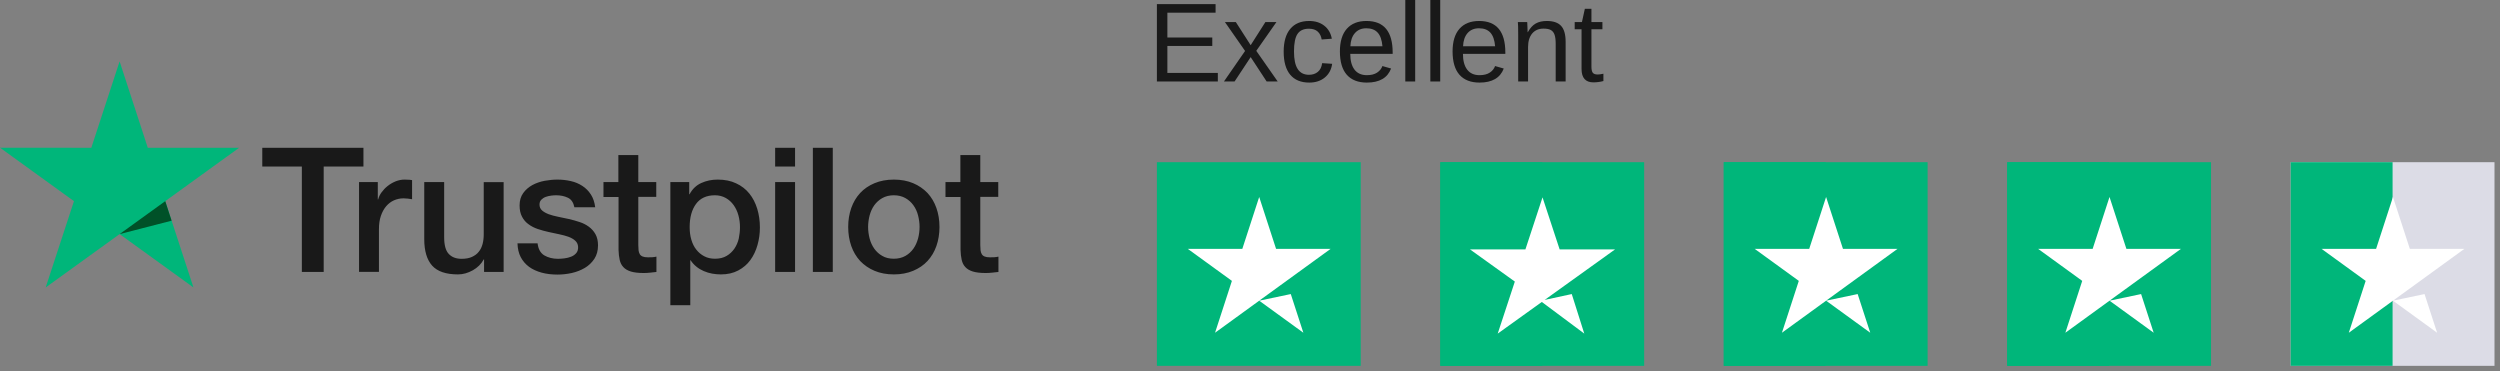 <svg width="202" height="30" viewBox="0 0 202 30" fill="none" xmlns="http://www.w3.org/2000/svg">
<rect x="0" y="0" width="202" height="30" fill="#808080" stroke="none"/>
<path d="M21.199 11.941H29.366V13.456H26.154V21.974H24.389V13.456H21.192V11.941H21.199ZM29.017 14.709H30.526V16.111H30.555C30.605 15.913 30.697 15.722 30.832 15.538C30.968 15.354 31.131 15.177 31.324 15.028C31.516 14.872 31.73 14.752 31.965 14.653C32.2 14.561 32.442 14.511 32.684 14.511C32.869 14.511 33.004 14.518 33.075 14.525C33.147 14.532 33.218 14.546 33.296 14.553V16.097C33.182 16.076 33.068 16.062 32.947 16.047C32.826 16.033 32.712 16.026 32.598 16.026C32.328 16.026 32.071 16.083 31.829 16.189C31.587 16.295 31.381 16.458 31.203 16.663C31.025 16.876 30.882 17.131 30.775 17.442C30.669 17.754 30.619 18.108 30.619 18.512V21.967H29.01V14.709L29.017 14.709ZM40.694 21.974H39.113V20.962H39.085C38.885 21.33 38.593 21.62 38.202 21.84C37.81 22.059 37.411 22.172 37.006 22.172C36.044 22.172 35.347 21.939 34.919 21.464C34.492 20.99 34.279 20.275 34.279 19.319V14.709H35.888V19.163C35.888 19.8 36.009 20.253 36.258 20.515C36.5 20.777 36.849 20.912 37.29 20.912C37.632 20.912 37.91 20.862 38.138 20.756C38.366 20.65 38.551 20.515 38.686 20.338C38.828 20.169 38.928 19.956 38.992 19.715C39.056 19.475 39.085 19.213 39.085 18.929V14.716H40.694V21.974ZM43.435 19.645C43.485 20.112 43.663 20.438 43.969 20.629C44.282 20.813 44.653 20.912 45.087 20.912C45.237 20.912 45.407 20.898 45.6 20.877C45.792 20.855 45.977 20.806 46.141 20.742C46.312 20.678 46.447 20.579 46.561 20.452C46.668 20.324 46.718 20.161 46.711 19.956C46.703 19.751 46.625 19.581 46.483 19.453C46.34 19.319 46.162 19.22 45.941 19.135C45.721 19.057 45.471 18.986 45.187 18.929C44.902 18.873 44.617 18.809 44.325 18.745C44.026 18.681 43.734 18.596 43.456 18.505C43.179 18.412 42.93 18.285 42.709 18.122C42.488 17.966 42.31 17.761 42.182 17.513C42.047 17.265 41.983 16.961 41.983 16.593C41.983 16.196 42.082 15.87 42.275 15.601C42.467 15.332 42.716 15.12 43.008 14.957C43.307 14.794 43.635 14.681 43.998 14.61C44.361 14.546 44.71 14.511 45.037 14.511C45.415 14.511 45.778 14.553 46.12 14.631C46.461 14.709 46.775 14.837 47.052 15.021C47.33 15.198 47.558 15.431 47.743 15.715C47.928 15.998 48.042 16.345 48.092 16.748H46.411C46.333 16.366 46.162 16.104 45.885 15.977C45.607 15.842 45.286 15.778 44.93 15.778C44.816 15.778 44.681 15.786 44.525 15.807C44.368 15.828 44.225 15.863 44.083 15.913C43.948 15.963 43.834 16.04 43.734 16.14C43.642 16.239 43.592 16.366 43.592 16.529C43.592 16.727 43.663 16.883 43.798 17.003C43.934 17.124 44.112 17.223 44.332 17.308C44.553 17.386 44.802 17.457 45.087 17.513C45.372 17.57 45.664 17.634 45.963 17.697C46.255 17.761 46.54 17.846 46.824 17.938C47.109 18.03 47.358 18.157 47.579 18.32C47.8 18.483 47.978 18.681 48.113 18.922C48.248 19.163 48.32 19.468 48.32 19.822C48.32 20.253 48.22 20.614 48.021 20.919C47.821 21.216 47.565 21.464 47.252 21.648C46.938 21.832 46.582 21.974 46.198 22.059C45.813 22.144 45.429 22.186 45.051 22.186C44.589 22.186 44.161 22.137 43.77 22.031C43.378 21.924 43.036 21.769 42.752 21.563C42.467 21.351 42.239 21.089 42.075 20.777C41.911 20.466 41.826 20.091 41.812 19.659H43.435V19.645ZM48.747 14.709H49.964V12.528H51.574V14.709H53.026V15.906H51.574V19.786C51.574 19.956 51.581 20.098 51.595 20.225C51.609 20.346 51.645 20.452 51.695 20.537C51.744 20.622 51.823 20.685 51.93 20.728C52.036 20.77 52.172 20.792 52.357 20.792C52.471 20.792 52.585 20.792 52.699 20.785C52.812 20.777 52.926 20.763 53.04 20.735V21.974C52.862 21.995 52.684 22.009 52.521 22.031C52.35 22.052 52.179 22.059 52.001 22.059C51.574 22.059 51.232 22.017 50.975 21.939C50.719 21.861 50.513 21.74 50.37 21.585C50.221 21.429 50.128 21.238 50.071 21.004C50.021 20.77 49.986 20.501 49.979 20.204V15.92H48.761V14.709H48.747ZM54.165 14.709H55.689V15.694H55.718C55.945 15.269 56.259 14.971 56.664 14.787C57.07 14.603 57.505 14.511 57.982 14.511C58.559 14.511 59.057 14.61 59.484 14.816C59.911 15.014 60.267 15.29 60.552 15.644C60.837 15.998 61.043 16.409 61.186 16.876C61.328 17.343 61.4 17.846 61.4 18.377C61.4 18.866 61.335 19.34 61.207 19.793C61.079 20.253 60.887 20.657 60.63 21.011C60.374 21.365 60.047 21.641 59.648 21.854C59.249 22.066 58.786 22.172 58.245 22.172C58.01 22.172 57.775 22.151 57.54 22.109C57.305 22.066 57.078 21.995 56.864 21.903C56.65 21.811 56.444 21.691 56.266 21.542C56.081 21.393 55.931 21.224 55.803 21.032H55.775V24.658H54.165V14.709ZM59.79 18.349C59.79 18.023 59.748 17.704 59.662 17.393C59.577 17.081 59.449 16.812 59.278 16.572C59.107 16.331 58.893 16.14 58.644 15.998C58.388 15.856 58.096 15.778 57.768 15.778C57.092 15.778 56.579 16.012 56.237 16.479C55.895 16.947 55.725 17.57 55.725 18.349C55.725 18.717 55.767 19.057 55.86 19.368C55.953 19.68 56.081 19.949 56.266 20.175C56.444 20.402 56.657 20.579 56.907 20.707C57.156 20.841 57.448 20.905 57.775 20.905C58.145 20.905 58.452 20.827 58.708 20.678C58.964 20.53 59.171 20.331 59.335 20.098C59.498 19.857 59.619 19.588 59.691 19.283C59.755 18.979 59.79 18.667 59.79 18.349ZM62.631 11.941H64.24V13.456H62.631V11.941ZM62.631 14.709H64.24V21.974H62.631V14.709ZM65.679 11.941H67.288V21.974H65.679V11.941ZM72.222 22.172C71.638 22.172 71.118 22.073 70.663 21.882C70.207 21.691 69.823 21.422 69.502 21.089C69.189 20.749 68.947 20.346 68.783 19.878C68.619 19.411 68.534 18.894 68.534 18.335C68.534 17.782 68.619 17.273 68.783 16.805C68.947 16.338 69.189 15.934 69.502 15.594C69.816 15.255 70.207 14.992 70.663 14.801C71.118 14.61 71.638 14.511 72.222 14.511C72.806 14.511 73.326 14.61 73.781 14.801C74.237 14.992 74.622 15.261 74.942 15.594C75.255 15.934 75.498 16.338 75.661 16.805C75.825 17.273 75.91 17.782 75.91 18.335C75.91 18.894 75.825 19.411 75.661 19.878C75.498 20.346 75.255 20.749 74.942 21.089C74.629 21.429 74.237 21.691 73.781 21.882C73.326 22.073 72.806 22.172 72.222 22.172ZM72.222 20.905C72.578 20.905 72.891 20.827 73.155 20.678C73.418 20.53 73.632 20.331 73.803 20.091C73.974 19.85 74.095 19.574 74.18 19.269C74.259 18.965 74.301 18.653 74.301 18.335C74.301 18.023 74.259 17.718 74.18 17.407C74.102 17.095 73.974 16.826 73.803 16.586C73.632 16.345 73.418 16.154 73.155 16.005C72.891 15.856 72.578 15.778 72.222 15.778C71.866 15.778 71.553 15.856 71.289 16.005C71.026 16.154 70.812 16.352 70.641 16.586C70.471 16.826 70.35 17.095 70.264 17.407C70.186 17.718 70.143 18.023 70.143 18.335C70.143 18.653 70.186 18.965 70.264 19.269C70.342 19.574 70.471 19.85 70.641 20.091C70.812 20.331 71.026 20.53 71.289 20.678C71.553 20.834 71.866 20.905 72.222 20.905ZM76.38 14.709H77.598V12.528H79.207V14.709H80.66V15.906H79.207V19.786C79.207 19.956 79.214 20.098 79.228 20.225C79.243 20.346 79.278 20.452 79.328 20.537C79.378 20.622 79.456 20.685 79.563 20.728C79.67 20.77 79.805 20.792 79.99 20.792C80.104 20.792 80.218 20.792 80.332 20.785C80.446 20.777 80.56 20.763 80.674 20.735V21.974C80.496 21.995 80.318 22.009 80.154 22.031C79.983 22.052 79.812 22.059 79.634 22.059C79.207 22.059 78.865 22.017 78.609 21.939C78.353 21.861 78.146 21.74 78.004 21.585C77.854 21.429 77.762 21.238 77.705 21.004C77.655 20.77 77.619 20.501 77.612 20.204V15.92H76.395V14.709L76.38 14.709Z" fill="#191919"/>
<path d="M19.319 11.941H11.942L9.664 4.959L7.378 11.941L0.002 11.934L5.976 16.253L3.69 23.227L9.664 18.915L15.631 23.227L13.352 16.253L19.319 11.941Z" fill="#00B67A"/>
<path d="M13.865 17.832L13.352 16.253L9.664 18.915L13.865 17.832Z" fill="#005128"/>
<path d="M129.555 6.548C129.292 6.619 129.023 6.655 128.748 6.655C128.109 6.655 127.789 6.293 127.789 5.568V2.365H127.235V1.784H127.82L128.056 0.71H128.588V1.784H129.475V2.365H128.588V5.395C128.588 5.626 128.625 5.788 128.699 5.883C128.776 5.975 128.907 6.02 129.094 6.02C129.2 6.02 129.354 6 129.555 5.958V6.548Z" fill="#191919"/>
<path d="M125.7 6.584V3.54C125.7 3.224 125.669 2.979 125.607 2.804C125.545 2.63 125.445 2.504 125.309 2.427C125.173 2.35 124.974 2.312 124.71 2.312C124.326 2.312 124.023 2.443 123.801 2.706C123.579 2.97 123.468 3.335 123.468 3.802V6.584H122.67V2.808C122.67 2.249 122.661 1.908 122.643 1.784H123.397C123.4 1.798 123.403 1.838 123.406 1.903C123.409 1.968 123.412 2.044 123.415 2.13C123.421 2.212 123.427 2.371 123.433 2.604H123.446C123.629 2.273 123.841 2.039 124.08 1.903C124.323 1.764 124.623 1.695 124.981 1.695C125.508 1.695 125.892 1.826 126.135 2.09C126.38 2.35 126.503 2.782 126.503 3.385V6.584H125.7Z" fill="#191919"/>
<path d="M118.206 4.352C118.206 4.903 118.32 5.327 118.548 5.626C118.776 5.924 119.109 6.074 119.546 6.074C119.892 6.074 120.169 6.004 120.376 5.865C120.586 5.726 120.728 5.55 120.802 5.337L121.503 5.537C121.216 6.294 120.564 6.673 119.546 6.673C118.836 6.673 118.295 6.461 117.922 6.038C117.553 5.615 117.368 4.987 117.368 4.153C117.368 3.36 117.553 2.752 117.922 2.329C118.295 1.906 118.826 1.695 119.515 1.695C120.926 1.695 121.631 2.545 121.631 4.246V4.352H118.206ZM120.806 3.74C120.762 3.234 120.633 2.866 120.42 2.635C120.207 2.402 119.901 2.285 119.502 2.285C119.114 2.285 118.807 2.415 118.579 2.675C118.354 2.933 118.233 3.288 118.215 3.74H120.806Z" fill="#191919"/>
<path d="M115.571 6.584V-5.34971e-05H116.37V6.584H115.571Z" fill="#191919"/>
<path d="M113.548 6.584V-5.34971e-05H114.347V6.584H113.548Z" fill="#191919"/>
<path d="M109.102 4.352C109.102 4.903 109.216 5.327 109.444 5.626C109.672 5.924 110.005 6.074 110.442 6.074C110.788 6.074 111.065 6.004 111.272 5.865C111.482 5.726 111.624 5.55 111.698 5.337L112.399 5.537C112.112 6.294 111.46 6.673 110.442 6.673C109.732 6.673 109.191 6.461 108.818 6.038C108.449 5.615 108.264 4.987 108.264 4.153C108.264 3.36 108.449 2.752 108.818 2.329C109.191 1.906 109.722 1.695 110.411 1.695C111.822 1.695 112.527 2.545 112.527 4.246V4.352H109.102ZM111.702 3.74C111.658 3.234 111.529 2.866 111.316 2.635C111.103 2.402 110.797 2.285 110.398 2.285C110.01 2.285 109.703 2.415 109.475 2.675C109.25 2.933 109.129 3.288 109.111 3.74H111.702Z" fill="#191919"/>
<path d="M104.555 4.162C104.555 4.8 104.655 5.274 104.857 5.581C105.058 5.889 105.361 6.043 105.766 6.043C106.05 6.043 106.287 5.966 106.476 5.812C106.668 5.658 106.786 5.422 106.831 5.102L107.638 5.155C107.576 5.617 107.379 5.985 107.048 6.26C106.717 6.535 106.297 6.673 105.788 6.673C105.117 6.673 104.604 6.461 104.249 6.038C103.897 5.612 103.721 4.993 103.721 4.179C103.721 3.372 103.898 2.757 104.253 2.334C104.608 1.908 105.117 1.695 105.779 1.695C106.27 1.695 106.677 1.822 106.999 2.076C107.325 2.331 107.529 2.681 107.612 3.128L106.791 3.19C106.749 2.924 106.644 2.712 106.476 2.556C106.307 2.399 106.068 2.32 105.757 2.32C105.334 2.32 105.028 2.461 104.839 2.742C104.649 3.023 104.555 3.496 104.555 4.162Z" fill="#191919"/>
<path d="M102.345 6.584L101.054 4.614L99.754 6.584H98.894L100.602 4.117L98.974 1.784H99.856L101.054 3.652L102.243 1.784H103.135L101.507 4.108L103.237 6.584H102.345Z" fill="#191919"/>
<path d="M93.477 6.584V0.333H98.219V1.025H94.324V3.03H97.953V3.713H94.324V5.892H98.401V6.584H93.477Z" fill="#191919"/>
<path d="M93.477 29.56H109.946V13.105H93.477V29.56Z" fill="#00B67A"/>
<path d="M107.516 20.106L98.175 26.886L99.538 22.695L95.97 20.106H100.38L101.743 15.915L103.106 20.106H107.516ZM101.743 24.296L104.295 23.76L105.311 26.886L101.743 24.296Z" fill="white"/>
<path d="M116.379 29.56H132.848V13.105H116.379V29.56Z" fill="#00B67A"/>
<path d="M116.379 29.56H124.613V13.105H116.379V29.56Z" fill="#00B67A"/>
<path d="M124.81 24.232L126.998 23.76L128.01 26.956L124.579 24.398L121.015 26.956L122.398 22.751L118.776 20.152H123.253L124.636 15.946L126.019 20.152H130.496L124.81 24.232Z" fill="white"/>
<path d="M139.281 29.56H155.75V13.105H139.281V29.56Z" fill="#00B67A"/>
<path d="M139.281 29.56H147.516V13.105H139.281V29.56Z" fill="#00B67A"/>
<path d="M153.321 20.106L143.98 26.886L145.343 22.695L141.775 20.106H146.185L147.548 15.915L148.911 20.106L153.321 20.106ZM147.548 24.296L150.099 23.76L151.116 26.886L147.548 24.296Z" fill="white"/>
<path d="M162.183 29.56H178.652V13.105H162.183V29.56Z" fill="#00B67A"/>
<path d="M162.183 29.56H170.418V13.105H162.183V29.56Z" fill="#00B67A"/>
<path d="M176.223 20.106L166.881 26.886L168.244 22.695L164.676 20.106H169.087L170.449 15.915L171.812 20.106L176.223 20.106ZM170.45 24.296L173.001 23.76L174.017 26.886L170.45 24.296Z" fill="white"/>
<path d="M185.085 29.56H201.555V13.105H185.085V29.56Z" fill="#DCDCE6"/>
<path d="M185.085 29.56H193.32V13.105H185.085V29.56Z" fill="#00B67A"/>
<path d="M199.125 20.106L189.783 26.886L191.146 22.695L187.578 20.106H191.989L193.351 15.915L194.714 20.106H199.125ZM193.352 24.296L195.903 23.76L196.919 26.886L193.352 24.296Z" fill="white"/>
</svg>
